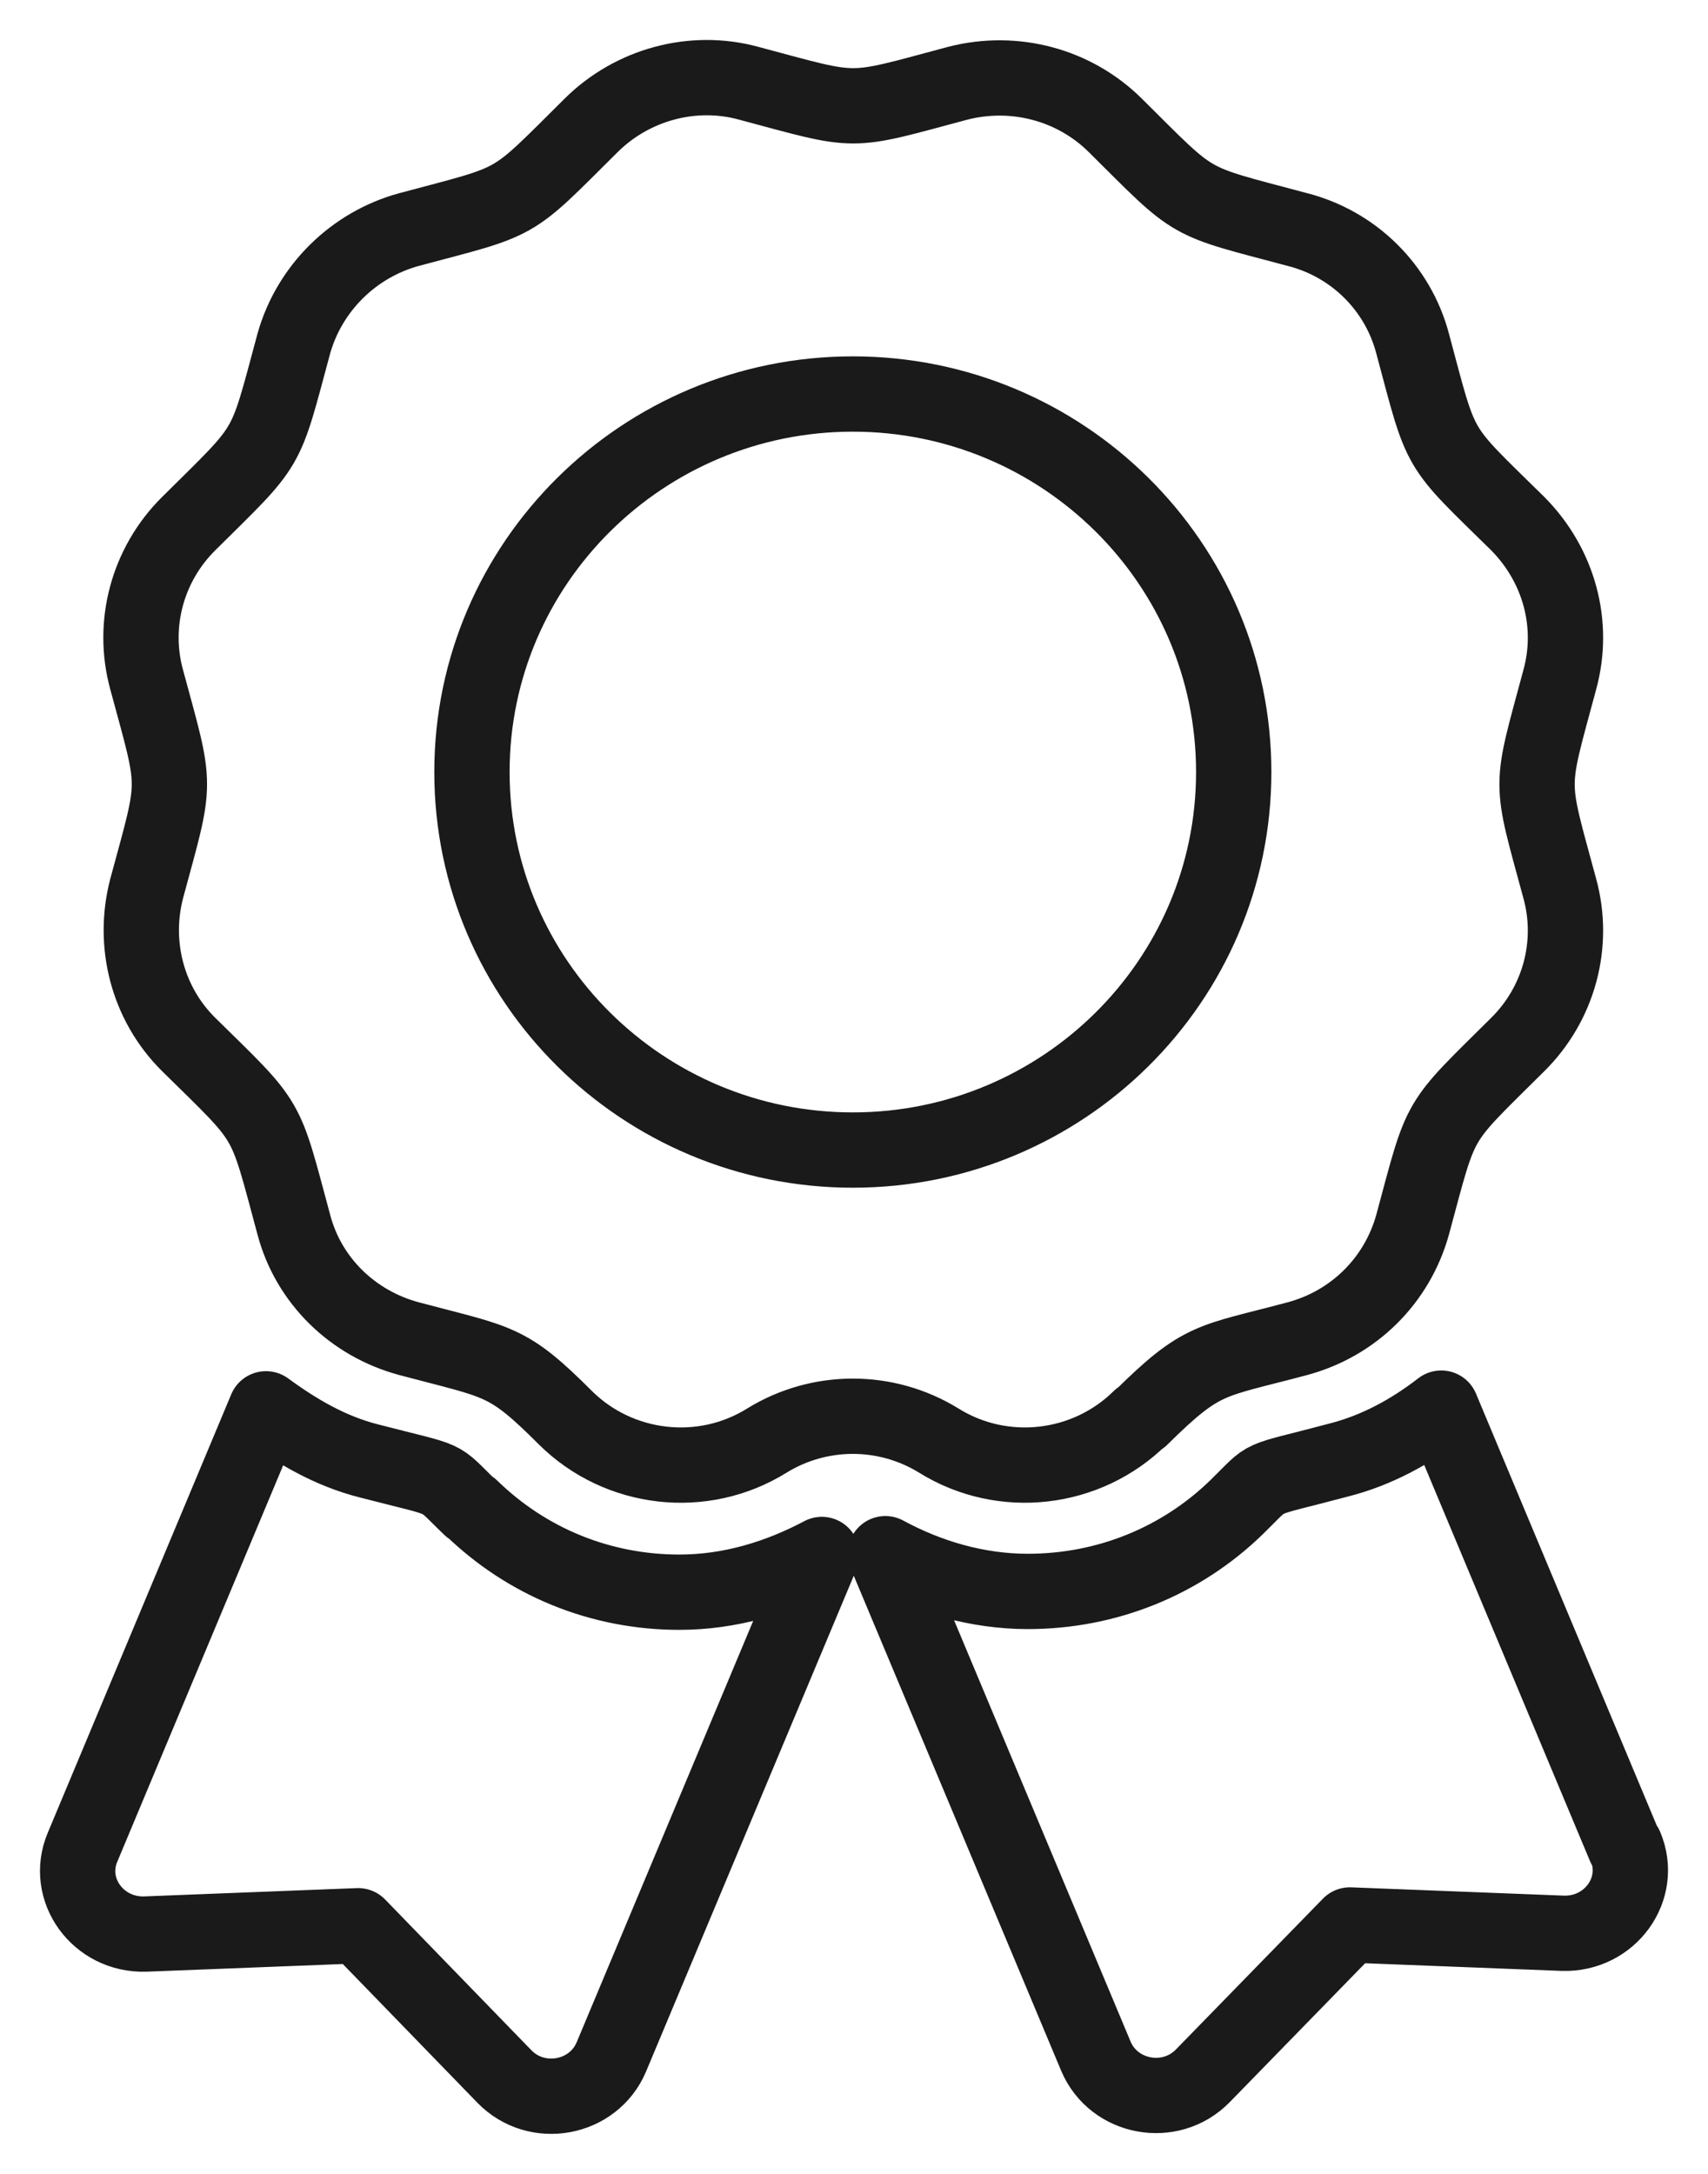<svg width="22" height="28" viewBox="0 0 22 28" fill="none" xmlns="http://www.w3.org/2000/svg">
<path d="M6.059 19.42C5.6 18.982 5.839 19.099 4.752 18.817C4.254 18.691 3.825 18.438 3.426 18.146L1.063 23.793C0.833 24.337 1.262 24.93 1.871 24.911L4.613 24.804L6.498 26.747C6.916 27.175 7.644 27.039 7.874 26.495L10.586 20.022C10.018 20.323 9.399 20.508 8.751 20.508C7.734 20.508 6.787 20.119 6.069 19.42H6.059ZM20.927 23.783L18.564 18.137C18.175 18.438 17.736 18.681 17.238 18.807C16.141 19.099 16.38 18.973 15.931 19.41C15.213 20.11 14.256 20.498 13.239 20.498C12.591 20.498 11.962 20.314 11.404 20.012L14.116 26.485C14.346 27.029 15.074 27.165 15.492 26.738L17.387 24.794L20.13 24.901C20.738 24.92 21.167 24.328 20.937 23.783H20.927ZM14.695 18.263C15.492 17.476 15.582 17.544 16.709 17.243C17.437 17.048 17.995 16.494 18.195 15.775C18.584 14.337 18.484 14.512 19.551 13.452C20.08 12.928 20.289 12.16 20.09 11.441C19.701 10.002 19.701 10.206 20.09 8.758C20.289 8.039 20.08 7.281 19.551 6.746C18.484 5.697 18.584 5.872 18.195 4.424C18.005 3.705 17.437 3.141 16.709 2.956C15.253 2.567 15.433 2.674 14.366 1.615C13.837 1.09 13.069 0.886 12.341 1.071C10.885 1.46 11.095 1.46 9.639 1.071C8.921 0.876 8.143 1.09 7.614 1.615C6.547 2.674 6.727 2.567 5.271 2.956C4.553 3.151 3.985 3.714 3.785 4.424C3.396 5.862 3.496 5.687 2.429 6.746C1.9 7.271 1.691 8.039 1.89 8.758C2.279 10.197 2.279 10.002 1.89 11.441C1.701 12.16 1.9 12.928 2.429 13.452C3.496 14.502 3.396 14.337 3.785 15.775C3.975 16.494 4.543 17.048 5.271 17.243C6.438 17.554 6.527 17.505 7.285 18.263C7.973 18.943 9.05 19.07 9.878 18.555C10.556 18.137 11.414 18.137 12.092 18.555C12.92 19.07 13.997 18.943 14.685 18.263H14.695ZM6.079 9.944C6.079 7.252 8.283 5.075 10.985 5.075C13.688 5.075 15.891 7.252 15.891 9.944C15.891 12.636 13.688 14.813 10.985 14.813C8.283 14.813 6.079 12.636 6.079 9.944Z" stroke="#1A1A1A" stroke-width="0.97" stroke-linecap="round" stroke-linejoin="round"/>
</svg>
